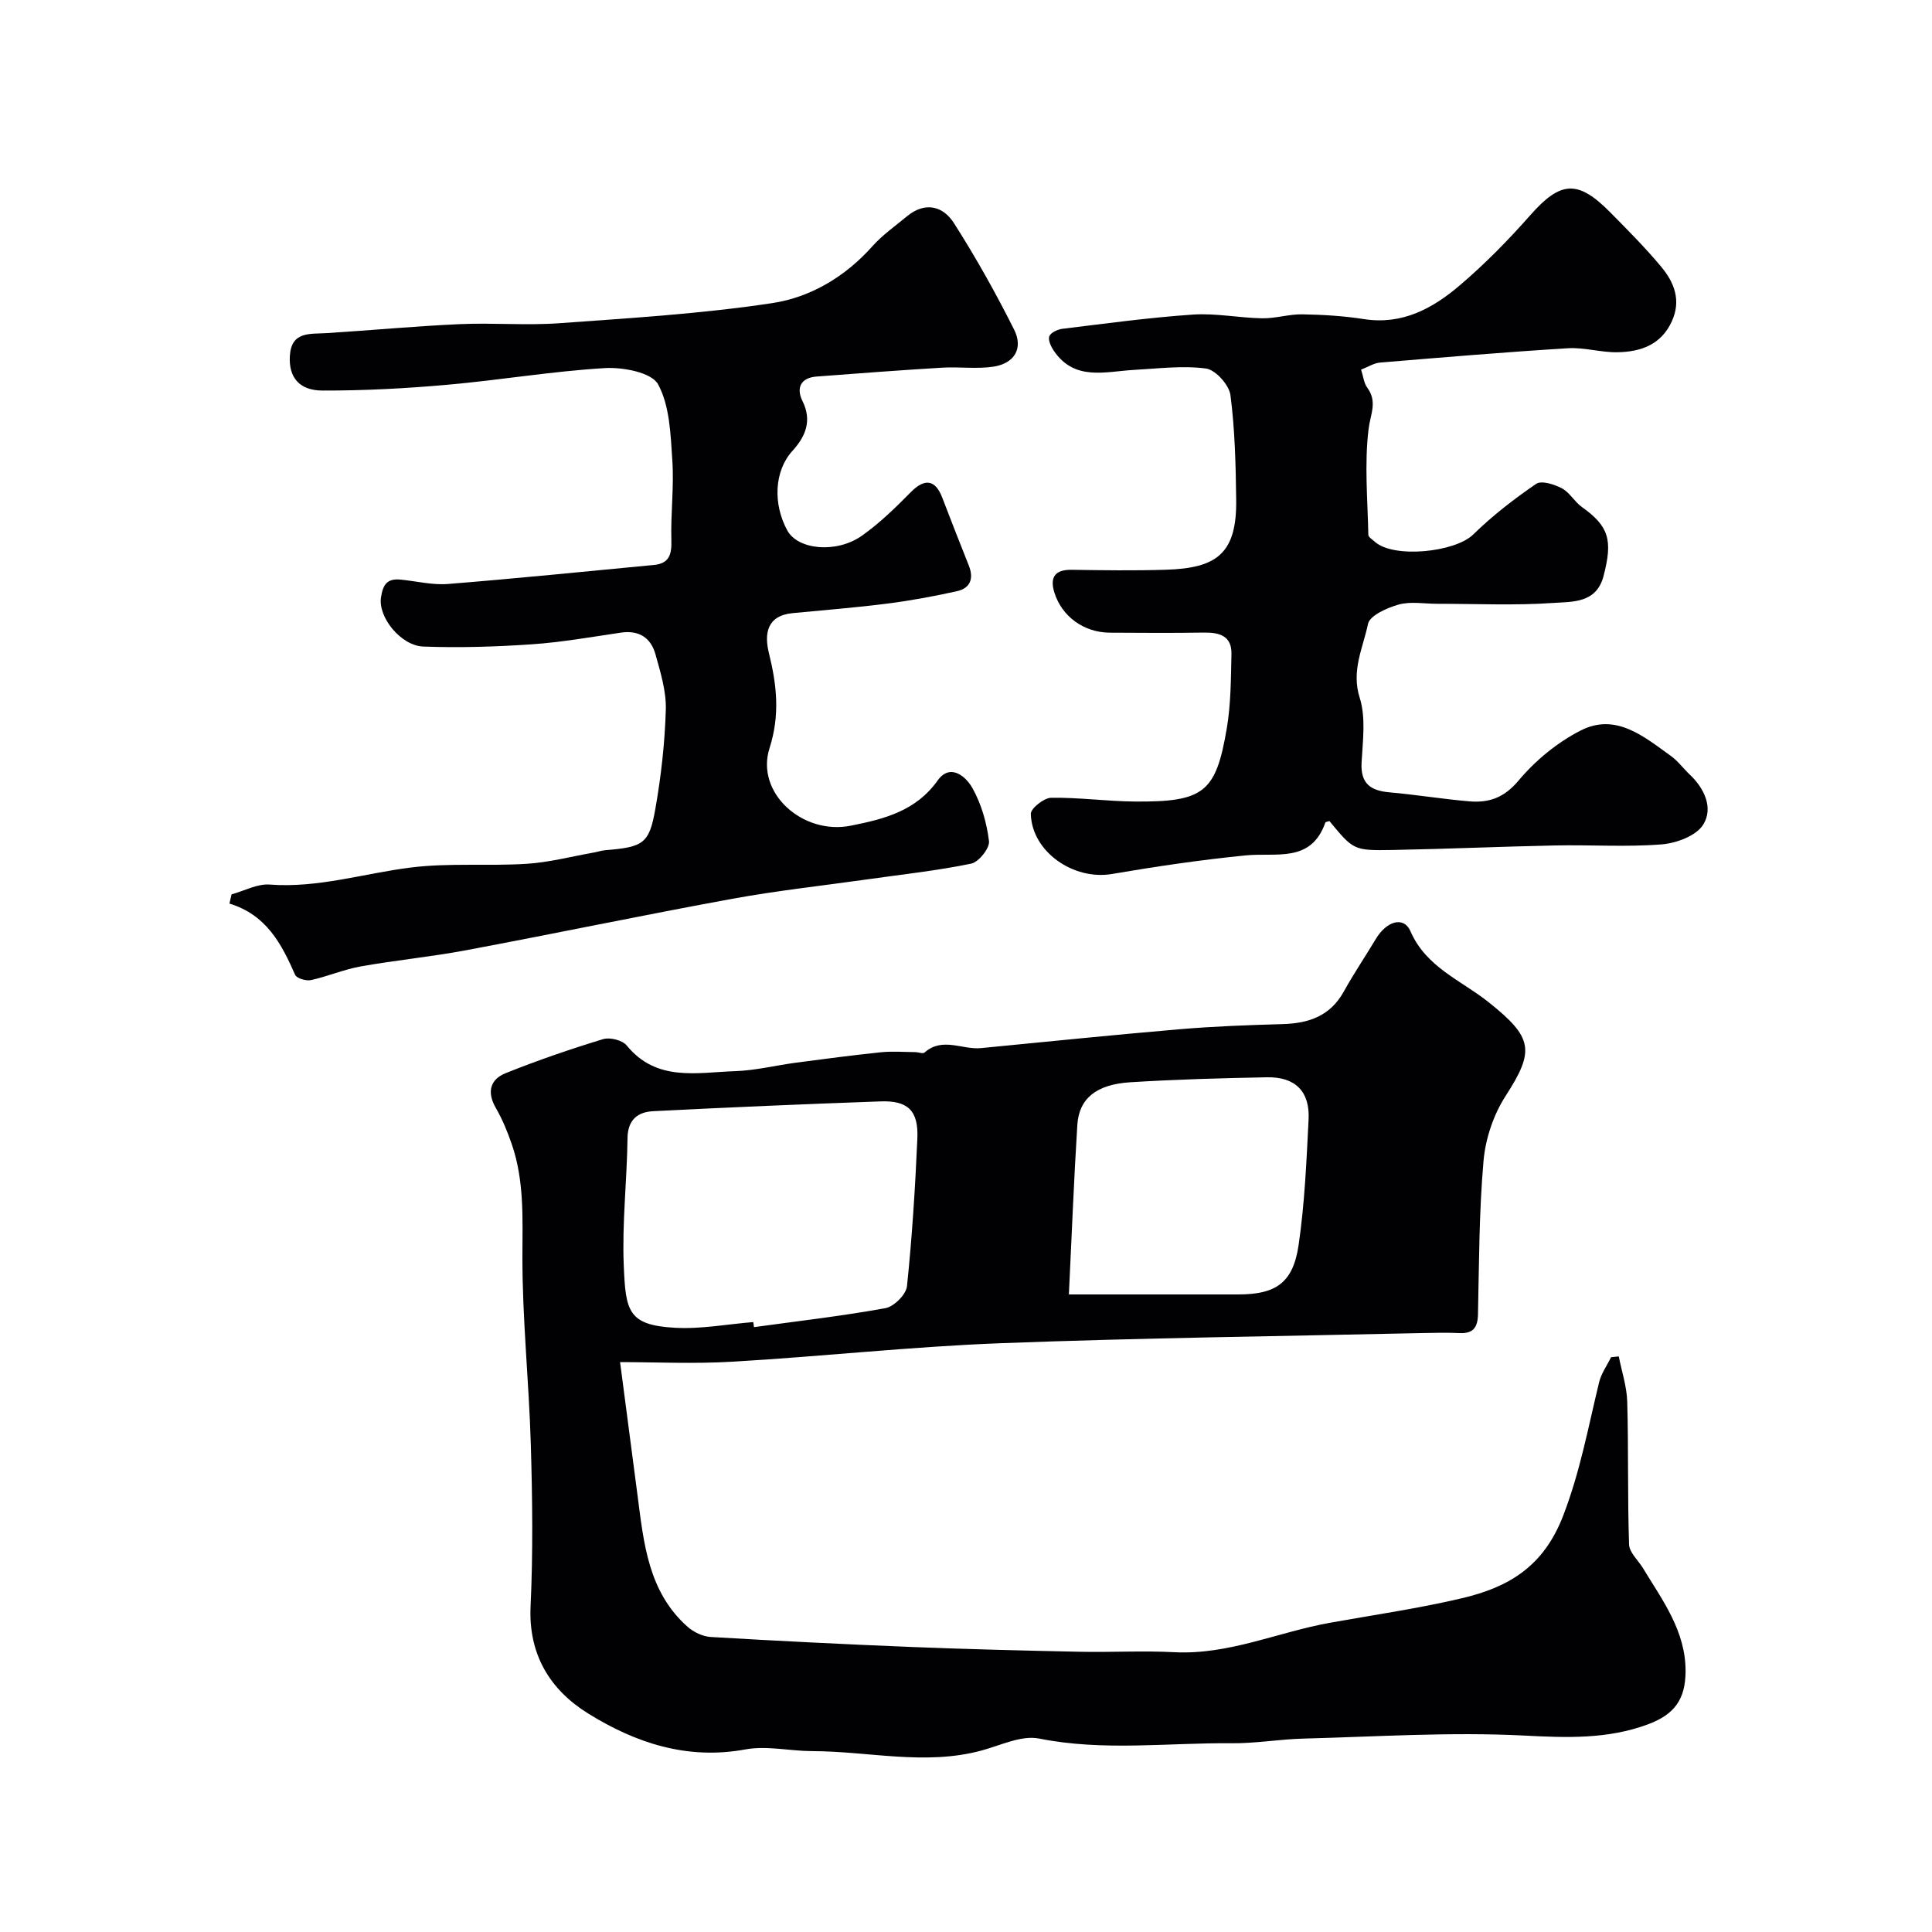 <svg enable-background="new 0 0 400 400" viewBox="0 0 400 400" xmlns="http://www.w3.org/2000/svg"><g fill="#010103"><path d="m128.38 282.01c1.26 9.58 2.44 18.57 3.61 27.56 1.29 9.91 2.2 20 10.37 27.24 1.26 1.12 3.15 2.01 4.8 2.11 13.85.82 27.72 1.51 41.58 2.07 11.59.46 23.19.75 34.79.99 6.53.14 13.08-.25 19.6.09 11.26.58 21.43-4.15 32.16-6.08 9.13-1.64 18.34-2.96 27.37-5.09 9.57-2.25 16.89-6.45 20.99-17.12 3.51-9.12 5.18-18.34 7.43-27.6.44-1.82 1.63-3.46 2.47-5.18.53-.06 1.06-.11 1.6-.17.61 3.12 1.66 6.23 1.75 9.37.28 9.85.05 19.72.38 29.56.06 1.68 1.9 3.29 2.9 4.94 4.04 6.66 8.84 13 8.8 21.35-.03 5.75-2.27 8.91-7.8 10.96-8.34 3.09-16.77 2.78-25.6 2.32-15.21-.78-30.51.23-45.77.63-4.94.13-9.87 1.01-14.8.96-13.28-.12-26.56 1.69-39.87-.97-3.71-.74-8.07 1.46-12.08 2.52-11.64 3.09-23.27.1-34.9.08-4.63-.01-9.4-1.17-13.85-.35-12.07 2.22-22.76-1.36-32.56-7.45-7.81-4.86-12.37-12.13-11.9-22.18.52-11.14.38-22.33.05-33.48-.38-13.02-1.77-26.03-1.74-39.04.02-7.85.39-15.58-2.18-23.09-.89-2.61-1.96-5.21-3.34-7.6-1.88-3.26-1.14-5.89 2.02-7.16 6.62-2.66 13.39-4.98 20.21-7.06 1.41-.43 3.99.22 4.88 1.31 6.2 7.6 14.58 5.58 22.47 5.32 4.22-.14 8.41-1.2 12.62-1.76 5.84-.77 11.68-1.54 17.54-2.15 2.34-.24 4.73-.05 7.1-.03.66 0 1.59.39 1.93.09 3.7-3.29 7.81-.54 11.69-.92 13.71-1.33 27.42-2.74 41.15-3.91 7.08-.6 14.19-.86 21.29-1.06 5.43-.15 9.89-1.68 12.69-6.76 2.05-3.71 4.44-7.23 6.62-10.87 2.25-3.75 5.8-4.75 7.17-1.6 3.24 7.48 10.51 10.17 16.15 14.67 9.2 7.34 9.65 9.99 3.56 19.42-2.51 3.89-4.18 8.84-4.58 13.45-.93 10.55-.92 21.18-1.15 31.78-.06 2.74-1 4.01-3.81 3.88-2.49-.11-5-.07-7.5-.01-29.2.66-58.4 1-87.58 2.11-18.42.7-36.79 2.73-55.21 3.81-8.11.5-16.32.1-23.52.1zm27.58-8.29c.05.35.09.7.14 1.05 9.09-1.25 18.21-2.29 27.22-3.93 1.77-.32 4.28-2.83 4.46-4.54 1.06-10.16 1.7-20.37 2.15-30.58.25-5.77-1.95-7.89-7.6-7.69-15.7.56-31.39 1.23-47.08 2.03-3.17.16-5.28 1.72-5.33 5.58-.11 8.77-1.14 17.55-.78 26.29.39 9.47.82 12.42 10.57 12.97 5.38.31 10.84-.74 16.25-1.18zm65.34-5.72h35.07c7.78 0 11.35-2.4 12.49-10.22 1.26-8.59 1.63-17.32 2.07-26.01.29-5.81-2.77-8.84-8.62-8.73-9.43.18-18.87.44-28.28 1.03-7.05.44-10.63 3.36-10.98 8.82-.72 11.41-1.15 22.85-1.75 35.11z"/><path d="m47.94 185.17c2.64-.72 5.33-2.23 7.9-2.03 10.04.76 19.5-2.32 29.24-3.53 7.9-.99 16-.26 23.99-.77 4.67-.3 9.27-1.52 13.9-2.34.8-.14 1.59-.42 2.4-.48 7.82-.65 9.05-1.32 10.32-8.59 1.19-6.76 1.96-13.65 2.16-20.51.11-3.8-1.1-7.71-2.14-11.45-.95-3.42-3.41-5.05-7.17-4.49-6.15.91-12.3 2-18.49 2.42-7.46.51-14.98.74-22.44.46-4.57-.18-9.36-6.02-8.73-10.17.42-2.76 1.33-3.94 4.03-3.69 3.27.31 6.57 1.16 9.79.91 14.24-1.14 28.46-2.59 42.68-3.94 3.22-.3 3.71-2.23 3.62-5.16-.16-5.48.57-11.01.2-16.47-.36-5.37-.52-11.29-2.95-15.77-1.34-2.46-7.27-3.58-11.02-3.36-10.93.65-21.79 2.5-32.71 3.46-8.56.76-17.17 1.21-25.75 1.19-4.9-.01-7.01-2.83-6.76-7.14.3-5.17 4.13-4.53 7.59-4.75 9.21-.58 18.4-1.45 27.61-1.86 6.85-.31 13.75.3 20.58-.19 14.74-1.07 29.54-1.96 44.13-4.17 7.93-1.2 15.12-5.49 20.73-11.8 2.06-2.31 4.68-4.13 7.08-6.13 3.75-3.13 7.49-2.21 9.78 1.38 4.53 7.11 8.68 14.51 12.46 22.06 1.95 3.89.03 7.01-4.33 7.66-3.45.51-7.03-.01-10.54.2-8.69.52-17.37 1.18-26.05 1.84-3.35.26-4.22 2.43-2.9 5.08 2.05 4.12.55 7.42-2.06 10.28-3.86 4.23-4.04 11.11-1.09 16.5 2.2 4.03 10.21 4.81 15.48 1.07 3.67-2.6 6.95-5.81 10.12-9.02 2.83-2.87 5.05-2.6 6.48 1.15 1.79 4.7 3.64 9.38 5.5 14.06 1.08 2.71.32 4.71-2.49 5.33-4.76 1.05-9.57 1.95-14.41 2.56-6.5.83-13.03 1.34-19.55 1.97-5.39.51-5.91 4.3-4.94 8.25 1.64 6.63 2.33 12.84.13 19.72-2.94 9.21 6.84 18.04 16.83 16.04 6.9-1.38 13.46-3.01 17.98-9.36 2.61-3.66 5.87-.8 7.17 1.52 1.87 3.31 3 7.25 3.46 11.04.18 1.45-2.13 4.34-3.7 4.66-7.01 1.45-14.16 2.21-21.26 3.22-9.39 1.33-18.83 2.35-28.15 4.05-18.43 3.37-36.77 7.21-55.18 10.66-7.22 1.36-14.57 2.06-21.8 3.35-3.49.62-6.82 2.07-10.3 2.83-1 .22-2.95-.36-3.27-1.1-2.81-6.39-5.94-12.42-13.6-14.74.14-.65.29-1.28.44-1.91z"/><path d="m275.24 169.99c-.54.18-.8.19-.83.28-2.96 8.48-10.18 6.2-16.5 6.83-9.27.92-18.5 2.28-27.69 3.85-7.94 1.36-16.59-4.59-16.8-12.44-.03-1.13 2.71-3.31 4.19-3.34 5.76-.09 11.53.73 17.29.78 14.41.12 16.85-1.89 19.1-15.2.85-5.02.84-10.2.96-15.32.09-3.78-2.48-4.51-5.71-4.46-6.5.1-12.99.06-19.49.02-5.34-.04-9.92-3.33-11.47-8.33-.95-3.08.07-4.74 3.57-4.69 6.5.1 13 .19 19.49-.01 10.54-.32 14.72-3.31 14.59-14.44-.09-7.25-.26-14.55-1.19-21.72-.27-2.1-3.09-5.23-5.06-5.5-4.85-.65-9.89.01-14.84.28-5.96.32-12.33 2.4-16.66-3.94-.59-.87-1.24-2.25-.94-3.02s1.74-1.43 2.74-1.55c8.99-1.09 17.97-2.33 27-2.94 4.74-.32 9.56.69 14.34.77 2.76.05 5.53-.87 8.29-.82 4.27.07 8.57.33 12.79.99 7.91 1.23 14.2-2.21 19.76-6.94 5.24-4.45 10.11-9.42 14.66-14.58 6.26-7.08 9.82-7.42 16.6-.54 3.6 3.65 7.24 7.3 10.52 11.24 2.68 3.22 4.17 6.95 2.18 11.29-2.23 4.87-6.47 6.3-11.22 6.39-3.42.07-6.89-1.04-10.29-.83-12.98.8-25.95 1.89-38.92 2.97-1.23.1-2.41.88-3.9 1.46.45 1.37.57 2.77 1.28 3.74 2.15 2.92.64 5.5.27 8.55-.88 7.2-.2 14.59-.05 21.9.01.49.84.99 1.33 1.43 3.89 3.52 16.63 2.2 20.4-1.5 3.96-3.88 8.42-7.33 13.01-10.47 1.1-.75 3.76.09 5.33.92 1.61.85 2.61 2.78 4.14 3.87 5.57 3.97 6.46 6.81 4.47 14.35-1.48 5.61-6.48 5.24-10.35 5.51-7.99.56-16.04.17-24.07.18-2.67 0-5.48-.53-7.95.15-2.41.67-6.02 2.27-6.38 4.02-1.02 4.93-3.51 9.64-1.72 15.28 1.3 4.1.64 8.92.39 13.39-.24 4.35 1.81 5.84 5.74 6.19 5.54.49 11.04 1.4 16.58 1.87 4.04.34 7.19-.73 10.18-4.3 3.49-4.17 8.05-7.92 12.89-10.38 7.25-3.69 13.05 1.26 18.62 5.26 1.47 1.05 2.58 2.59 3.91 3.85 3.1 2.92 4.93 6.96 2.82 10.38-1.43 2.32-5.56 3.86-8.62 4.1-7.28.58-14.65.07-21.97.22-11.27.23-22.52.73-33.79.94-8.03.14-8.05.01-13.02-5.99z"/></g></svg>